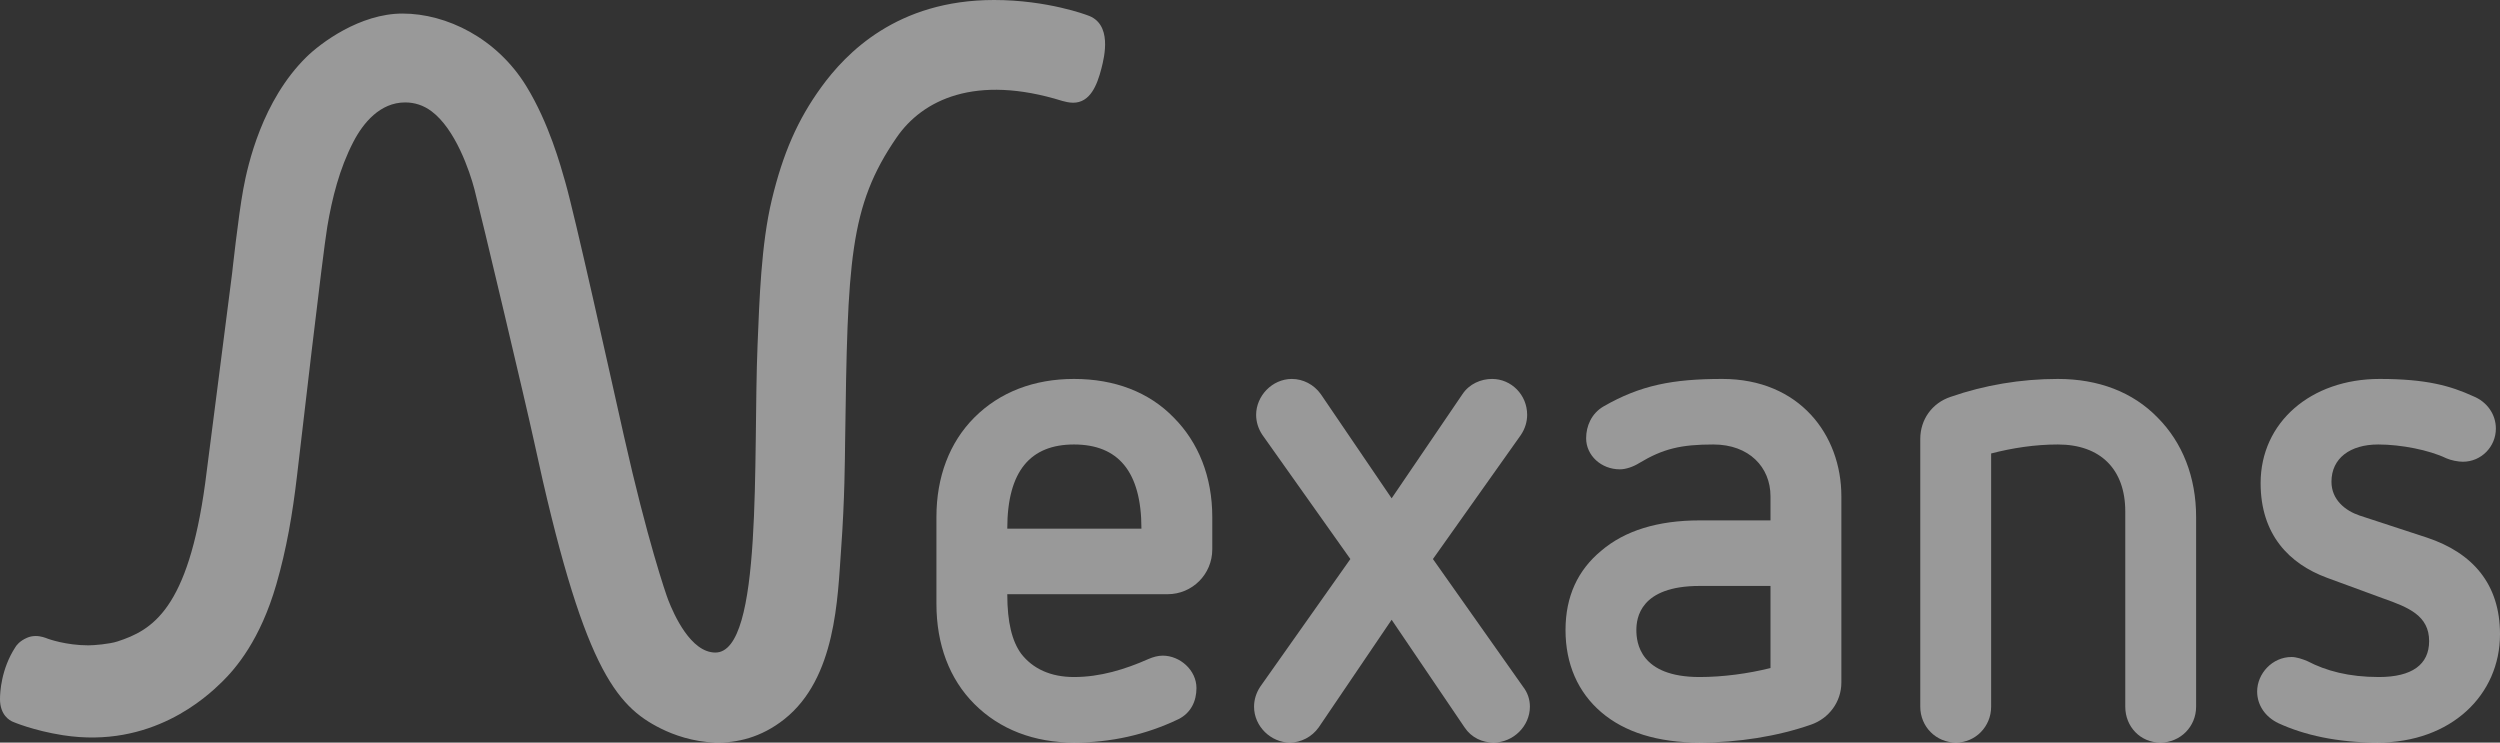 <?xml version="1.0" encoding="UTF-8"?>
<svg xmlns="http://www.w3.org/2000/svg" width="101" height="30" viewBox="0 0 101 30" fill="none">
  <rect x="0" y="0" width="101" height="30" fill="#333333" stroke="none"/>
  <path d="M40.694 24.006C40.694 25.149 40.889 25.902 41.25 26.404C41.722 27.017 42.446 27.352 43.39 27.352C44.446 27.352 45.447 27.045 46.391 26.627C46.586 26.543 46.78 26.488 46.975 26.488C47.67 26.488 48.337 27.073 48.337 27.797C48.337 28.327 48.114 28.801 47.614 29.052C46.28 29.693 44.863 30 43.39 30C41.778 30 40.389 29.47 39.361 28.438C38.36 27.435 37.832 26.041 37.832 24.396V20.884C37.832 19.267 38.36 17.874 39.361 16.87C40.389 15.839 41.778 15.309 43.39 15.309C45.029 15.309 46.42 15.839 47.419 16.87C48.42 17.874 48.976 19.267 48.976 20.884V22.195C48.976 23.198 48.17 24.006 47.17 24.006H40.694ZM46.114 21.358C46.114 19.045 45.169 17.957 43.39 17.957C41.639 17.957 40.694 19.017 40.694 21.358H46.114Z" fill="white" fill-opacity="0.5"></path>
  <path d="M56.222 25.038L53.276 29.386C52.999 29.776 52.554 30 52.109 30C51.359 30 50.664 29.358 50.664 28.55C50.664 28.271 50.748 27.993 50.914 27.742L54.555 22.585L50.998 17.567C50.831 17.316 50.748 17.037 50.748 16.759C50.748 16.006 51.387 15.309 52.193 15.309C52.637 15.309 53.082 15.532 53.36 15.923L56.222 20.132L59.084 15.923C59.363 15.505 59.835 15.309 60.28 15.309C61.057 15.309 61.697 15.95 61.697 16.759C61.697 17.037 61.614 17.316 61.447 17.567L57.89 22.585L61.53 27.742C61.725 27.993 61.808 28.271 61.808 28.55C61.808 29.331 61.141 30 60.335 30C59.891 30 59.446 29.805 59.168 29.386L56.222 25.038Z" fill="white" fill-opacity="0.5"></path>
  <path d="M74.391 27.575C74.391 28.355 73.89 29.024 73.167 29.275C71.806 29.749 70.222 30 68.665 30C66.97 30 65.636 29.582 64.691 28.773C63.746 27.965 63.247 26.821 63.247 25.456C63.247 24.09 63.746 23.03 64.691 22.25C65.636 21.442 66.97 21.024 68.665 21.024H71.528V20.048C71.528 18.877 70.666 17.957 69.221 17.957C67.915 17.957 67.193 18.125 66.22 18.71C65.998 18.85 65.692 18.961 65.442 18.961C64.691 18.961 64.08 18.403 64.08 17.706C64.08 17.205 64.302 16.703 64.775 16.424C66.275 15.56 67.582 15.309 69.583 15.309C72.695 15.309 74.391 17.567 74.391 20.048V27.575ZM71.528 23.672H68.665C66.248 23.672 66.109 24.982 66.109 25.456C66.109 25.957 66.248 27.352 68.665 27.352C69.61 27.352 70.638 27.212 71.528 26.989V23.672Z" fill="white" fill-opacity="0.5"></path>
  <path d="M85.861 20.661C85.861 18.961 84.86 17.957 83.138 17.957C82.22 17.957 81.303 18.097 80.442 18.32V28.55C80.442 29.359 79.802 30 79.025 30C78.218 30 77.579 29.359 77.579 28.55V17.734C77.579 16.954 78.051 16.285 78.802 16.034C80.164 15.56 81.637 15.309 83.138 15.309C84.777 15.309 86.167 15.839 87.167 16.87C88.167 17.873 88.723 19.268 88.723 20.884V28.55C88.723 29.359 88.084 30 87.278 30C86.472 30 85.861 29.359 85.861 28.55V20.661Z" fill="white" fill-opacity="0.5"></path>
  <path d="M93.997 23.337C92.496 22.779 91.329 21.609 91.329 19.518C91.329 17.065 93.358 15.309 96.137 15.309C98.026 15.309 98.999 15.588 99.915 16.006C100.471 16.229 100.833 16.731 100.833 17.316C100.833 18.041 100.25 18.654 99.499 18.654C99.305 18.654 99.027 18.599 98.832 18.515C98.137 18.18 96.998 17.957 96.081 17.957C94.942 17.957 94.191 18.515 94.191 19.462C94.191 20.188 94.747 20.633 95.331 20.829L98.054 21.721C99.888 22.334 101 23.588 101 25.623C101 28.076 99.027 30 96.053 30C94.413 30 93.08 29.693 92.051 29.219C91.523 28.968 91.189 28.494 91.189 27.937C91.189 27.212 91.801 26.543 92.58 26.543C92.774 26.543 93.024 26.627 93.219 26.71C93.969 27.101 94.886 27.352 96.109 27.352C97.442 27.352 98.137 26.849 98.137 25.901C98.137 24.87 97.303 24.536 96.275 24.174L93.997 23.337Z" fill="white" fill-opacity="0.5"></path>
  <path d="M43.924 0.614C43.924 0.614 42.325 0 40.161 0C36.239 0 34.175 2.148 33.174 3.529C32.227 4.835 31.63 6.196 31.179 8.079C30.749 9.879 30.68 12.129 30.606 13.923C30.419 18.43 30.839 26.363 28.901 26.363C27.905 26.363 27.225 24.827 26.996 24.239C26.902 24 26.145 21.793 25.208 17.62C24.624 15.021 23.239 8.758 22.836 7.351C22.651 6.703 22.181 4.982 21.268 3.49C20.073 1.535 18.032 0.548 16.262 0.548C14.542 0.548 12.954 1.737 12.37 2.313C10.594 4.069 10.014 6.631 9.827 7.649C9.625 8.748 9.377 11.044 9.377 11.044C9.021 13.781 8.425 18.524 8.29 19.518C7.595 24.634 6.144 25.459 4.745 25.915C4.417 26.022 3.787 26.072 3.57 26.072C2.66 26.072 1.939 25.807 1.939 25.807C1.84 25.768 1.656 25.695 1.442 25.695C1.317 25.695 1.198 25.719 1.088 25.768C0.793 25.896 0.66 26.074 0.614 26.156C0.045 27.034 0 27.977 0 28.244C0 28.89 0.393 29.107 0.512 29.157C0.546 29.172 1.354 29.517 2.545 29.703C6.119 30.258 8.357 28.147 8.962 27.556C9.532 26.998 10.516 25.851 11.164 23.608C11.577 22.177 11.818 20.774 12 19.215C12.138 18.039 13.038 10.252 13.222 9.161C13.416 8.014 13.71 6.822 14.275 5.733C14.673 4.963 15.358 4.138 16.368 4.138C16.757 4.138 17.114 4.257 17.428 4.491C18.397 5.21 18.974 6.911 19.167 7.646C19.425 8.632 21.274 16.431 21.566 17.788C23.535 26.93 24.862 28.516 26.697 29.432C27.747 29.956 29.811 30.54 31.683 29.059C33.783 27.398 33.838 24.156 33.981 22.188C34.128 20.16 34.133 18.537 34.143 17.809C34.243 10.569 34.302 8.339 36.229 5.546C37.266 4.043 39.393 2.981 42.92 4.078C43.006 4.104 43.196 4.15 43.353 4.15C44.038 4.15 44.321 3.454 44.498 2.762C44.618 2.294 44.95 0.946 43.924 0.614Z" fill="white" fill-opacity="0.5"></path>
</svg>
